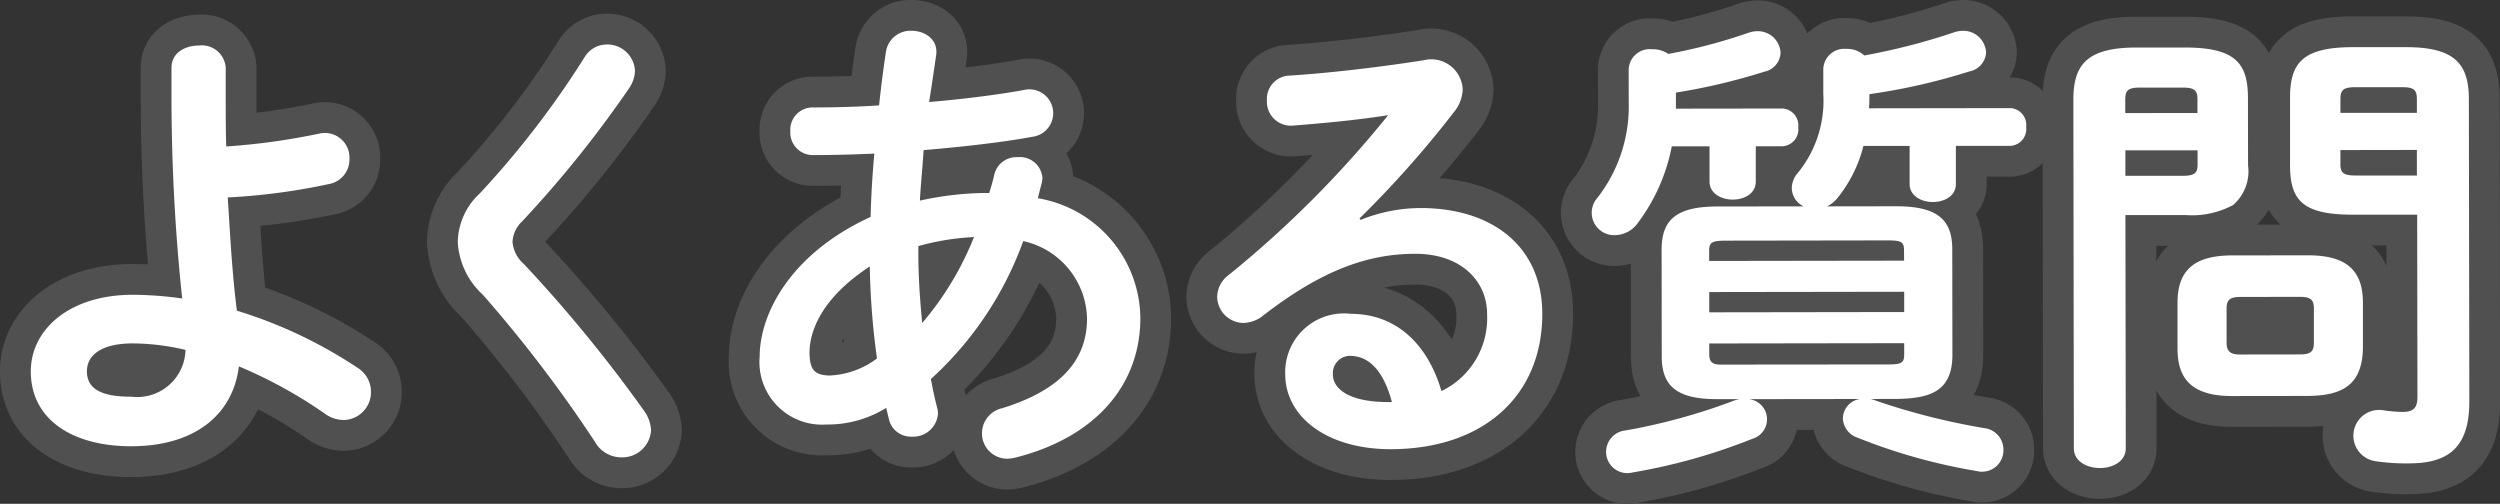 <svg xmlns="http://www.w3.org/2000/svg" xmlns:xlink="http://www.w3.org/1999/xlink" width="121.83" height="24.55" viewBox="0 0 121.83 24.55">
  <rect x="0" y="0" width="121.83" height="24.55" fill="#333333" stroke="none"/>
  <defs>
    <clipPath id="clip-path">
      <rect id="長方形_331" data-name="長方形 331" width="121.83" height="24.55" transform="translate(0 0)" fill="none"/>
    </clipPath>
  </defs>
  <g id="グループ_592" data-name="グループ 592" transform="translate(0 0)">
    <g id="グループ_591" data-name="グループ 591" clip-path="url(#clip-path)">
      <path id="パス_3003" data-name="パス 3003" d="M11,4.793c0,.8,0,1.587.026,2.345a32.483,32.483,0,0,0,4.53-.627,1.2,1.2,0,0,1,1.472,1.24,1.208,1.208,0,0,1-1.009,1.22,30.723,30.723,0,0,1-4.92.651c.117,1.839.212,3.7.445,5.518a22.489,22.489,0,0,1,5.867,2.774,1.382,1.382,0,0,1,.668,1.172,1.358,1.358,0,0,1-1.331,1.382,1.605,1.605,0,0,1-.966-.344,22.537,22.537,0,0,0-4.142-2.27c-.274,2.3-2.088,3.888-5.239,3.893-2.874,0-4.9-1.3-4.9-3.649,0-2.024,1.857-3.728,4.961-3.733a17.616,17.616,0,0,1,2.416.181,93.78,93.78,0,0,1-.521-9.818l0-1.426c0-.735.666-1.082,1.333-1.083A1.168,1.168,0,0,1,11,3.3ZM9.041,17.052a11.276,11.276,0,0,0-2.576-.317c-1.494,0-2.231.554-2.229,1.359,0,.827.645,1.24,2.163,1.238a2.358,2.358,0,0,0,2.642-2.28" fill="#22b184"/>
      <path id="パス_3004" data-name="パス 3004" d="M29.563,2.168a1.35,1.35,0,0,1,1.381,1.286,1.61,1.61,0,0,1-.274.828,54.888,54.888,0,0,1-5.212,6.492,1.481,1.481,0,0,0-.482,1.012,1.6,1.6,0,0,0,.555,1.081,69.5,69.5,0,0,1,5.85,7.143,1.786,1.786,0,0,1,.347.942,1.405,1.405,0,0,1-1.447,1.336,1.48,1.48,0,0,1-1.288-.757,65.39,65.39,0,0,0-5.462-7.167,3.758,3.758,0,0,1-1.222-2.55,3.3,3.3,0,0,1,1.077-2.393,44.345,44.345,0,0,0,5.1-6.63,1.264,1.264,0,0,1,1.08-.623" fill="#22b184"/>
      <path id="パス_3005" data-name="パス 3005" d="M42.428,10.567c.021-1.036.09-2.071.18-3.082-1.057.047-2.07.072-2.966.073a1.1,1.1,0,0,1-1.128-1.171,1.088,1.088,0,0,1,1.125-1.151c.966,0,2.069-.026,3.2-.1.091-.852.2-1.726.341-2.646a1.205,1.205,0,0,1,1.24-.99c.667,0,1.312.435,1.2,1.193q-.169,1.174-.341,2.278c1.679-.141,3.31-.35,4.6-.582a1.161,1.161,0,1,1,.441,2.276c-1.518.278-3.4.488-5.311.651-.046.8-.137,1.633-.181,2.461a15.276,15.276,0,0,1,3.38-.373c.091-.3.182-.6.251-.92A1.109,1.109,0,0,1,49.6,7.659a1.1,1.1,0,0,1,1.2,1.01,1.5,1.5,0,0,1-.046.3c-.068.23-.113.46-.182.69a5.984,5.984,0,0,1,5,5.834c0,3.357-2.292,5.867-6.13,6.816a2.116,2.116,0,0,1-.368.046,1.235,1.235,0,0,1-1.22-1.263,1.254,1.254,0,0,1,.986-1.2c2.92-.9,4.136-2.4,4.133-4.375a3.951,3.951,0,0,0-3.109-3.768,16.774,16.774,0,0,1-4.5,6.722c.092.482.185.942.3,1.379a1.292,1.292,0,0,1,.047.3,1.21,1.21,0,0,1-1.286,1.128,1.092,1.092,0,0,1-1.1-.826c-.047-.184-.093-.391-.139-.574a5.419,5.419,0,0,1-2.92.809,3.049,3.049,0,0,1-3.246-3.308c0-2.069,1.486-5.015,5.416-6.813M40.416,18.3a4.13,4.13,0,0,0,2.321-.831,36.994,36.994,0,0,1-.351-4.484c-2.114,1.382-2.939,2.924-2.938,4.235.025.736.186,1.058.968,1.08m7.05-6.748a12.26,12.26,0,0,0-2.713.44c0,.139,0,.253,0,.392,0,1.034.072,2.185.188,3.356a14.934,14.934,0,0,0,2.524-4.188" fill="#22b184"/>
      <path id="パス_3006" data-name="パス 3006" d="M66.3,10.717a7.923,7.923,0,0,1,2.919-.579c3.588,0,5.936,1.946,5.94,5.142.006,4.024-2.887,6.6-7.371,6.61-3.151.005-5.154-1.6-5.156-3.649a2.862,2.862,0,0,1,3.191-2.948c2.208,0,3.751,1.467,4.421,3.765a3.942,3.942,0,0,0,2.225-3.751c0-1.633-1.292-2.942-3.5-2.939-2.322,0-4.574.812-7.4,3a1.588,1.588,0,0,1-.965.369,1.294,1.294,0,0,1-1.289-1.262,1.358,1.358,0,0,1,.572-1.082,51.78,51.78,0,0,0,7.762-7.782c-1.287.208-2.85.371-4.667.511a1.169,1.169,0,0,1-1.243-1.239,1.137,1.137,0,0,1,1.125-1.2c1.862-.118,4.3-.4,6.506-.745A1.532,1.532,0,0,1,71.28,4.362a1.83,1.83,0,0,1-.412,1.082,50.967,50.967,0,0,1-4.614,5.2Zm-.52,6.623a.843.843,0,0,0-.826.9c0,.759.875,1.356,2.692,1.353h.185c-.394-1.472-1.084-2.253-2.051-2.251" fill="#22b184"/>
      <path id="パス_3007" data-name="パス 3007" d="M79.369,3.363A1.032,1.032,0,0,1,80.517,2.4a1.311,1.311,0,0,1,.782.228,26.33,26.33,0,0,0,3.931-1.04,1.438,1.438,0,0,1,.436-.069,1.11,1.11,0,0,1,1.105,1.056.986.986,0,0,1-.8.921,29.876,29.876,0,0,1-4.3,1.017v.46c0,.115,0,.207,0,.322l5.2-.007a.822.822,0,0,1,.761.918.822.822,0,0,1-.758.921l-1.311,0,0,1.725c0,.575-.551.875-1.126.875-.551,0-1.127-.3-1.128-.871l0-1.725-1.839,0a9.068,9.068,0,0,1-1.651,3.728,1.391,1.391,0,0,1-1.1.6,1.092,1.092,0,0,1-.876-1.815A7.272,7.272,0,0,0,79.371,4.95Zm11.773,16.08a1.19,1.19,0,0,1,.3.091,33.071,33.071,0,0,0,5.244,1.327,1.054,1.054,0,0,1,.945,1.056,1.043,1.043,0,0,1-1.31,1.036,27.852,27.852,0,0,1-5.8-1.624,1.036,1.036,0,0,1-.714-.941.975.975,0,0,1,.827-.944l-5.4.007a.989.989,0,0,1,.164,1.932,28.511,28.511,0,0,1-5.84,1.641,1.035,1.035,0,0,1-1.289-1.033,1.047,1.047,0,0,1,.942-1.014,29.164,29.164,0,0,0,5.172-1.409,1.963,1.963,0,0,1,.391-.117l-1.1,0c-2,0-2.692-.663-2.694-2.088l-.006-5.2c0-1.425.686-2.092,2.687-2.1l4.231-.006a1.016,1.016,0,0,1-.576-.9,1.18,1.18,0,0,1,.3-.736,5.554,5.554,0,0,0,1.237-3.841V3.35a1.025,1.025,0,0,1,1.126-.968,1.239,1.239,0,0,1,.873.321,31.062,31.062,0,0,0,4.39-1.133,1.452,1.452,0,0,1,.438-.07,1.111,1.111,0,0,1,1.105,1.057.989.989,0,0,1-.805.921A29.782,29.782,0,0,1,91.1,4.588c0,.253,0,.46-.021.69l6.9-.01a.822.822,0,0,1,.76.919.822.822,0,0,1-.758.921l-2.667,0,0,1.862c0,.575-.551.875-1.126.876-.551,0-1.128-.3-1.128-.873l0-1.862-2.252,0a6.572,6.572,0,0,1-1.239,2.508,1.545,1.545,0,0,1-.528.438l3.38-.005c2,0,2.715.663,2.717,2.089l.007,5.2c-.021,1.771-1.147,2.071-2.711,2.1Zm1.645-7.223c0-.414-.092-.506-.805-.505l-7.865.012c-.713,0-.827.093-.826.507v.483l9.5-.014Zm-9.492,3,9.5-.014v-.988l-9.5.014Zm8.695,2.54c.713,0,.805-.093.805-.507l0-.529-9.5.014v.529c0,.552.368.5.828.5Z" fill="#22b184"/>
      <path id="パス_3008" data-name="パス 3008" d="M103.576,10.481l.017,11.359c0,.644-.621.967-1.263.968-.621,0-1.266-.32-1.267-.965l-.024-16.97c0-1.678.617-2.553,3.055-2.557l2.392,0c2.46,0,3.059.778,3.061,2.456l.005,3.289a2.164,2.164,0,0,1-.734,1.933,4.234,4.234,0,0,1-2.321.486Zm3.511-5.639c0-.46-.161-.575-.76-.574l-2.023,0c-.576,0-.736.116-.736.576l0,.666,3.518-.005Zm-.753,3.726c.6,0,.758-.116.758-.553l0-.689-3.518,0,0,1.241ZM108.786,19.3c-1.862,0-2.669-.731-2.671-2.3l0-2.253c0-1.563.8-2.3,2.664-2.3l3.7-.005c1.863,0,2.668.732,2.67,2.3l0,2.253c-.044,1.794-1.031,2.278-2.664,2.3Zm3.309-2.028c.528,0,.666-.162.665-.576l0-1.656c0-.414-.139-.574-.667-.574l-2.921.005c-.529,0-.666.162-.666.575l0,1.657c0,.459.231.574.668.573Zm2.565-6.81c-2.461,0-3.059-.709-3.062-2.41l0-3.289c0-1.678.594-2.461,3.054-2.465l2.6,0c2.437,0,3.059.87,3.061,2.549l.022,14.717c0,2.185-.963,3.014-2.917,3.017a9.919,9.919,0,0,1-1.7-.113,1.256,1.256,0,0,1,.365-2.484,7.172,7.172,0,0,0,.988.091c.53,0,.737-.186.736-.738l-.013-8.876Zm3.119-5.638c0-.46-.162-.576-.736-.575l-2.231,0c-.6,0-.758.117-.758.577V5.5l3.726,0Zm0,2.483-3.726.006v.689c0,.437.162.552.76.551l2.967,0Z" fill="#22b184"/>
      <path id="パス_3009" data-name="パス 3009" d="M11,4.793c0,.8,0,1.587.026,2.345a32.483,32.483,0,0,0,4.53-.627,1.2,1.2,0,0,1,1.472,1.24,1.208,1.208,0,0,1-1.009,1.22,30.723,30.723,0,0,1-4.92.651c.117,1.839.212,3.7.445,5.518a22.489,22.489,0,0,1,5.867,2.774,1.382,1.382,0,0,1,.668,1.172,1.358,1.358,0,0,1-1.331,1.382,1.605,1.605,0,0,1-.966-.344,22.537,22.537,0,0,0-4.142-2.27c-.274,2.3-2.088,3.888-5.239,3.893-2.874,0-4.9-1.3-4.9-3.649,0-2.024,1.857-3.728,4.961-3.733a17.616,17.616,0,0,1,2.416.181,93.78,93.78,0,0,1-.521-9.818l0-1.426c0-.735.666-1.082,1.333-1.083A1.168,1.168,0,0,1,11,3.3ZM9.041,17.052a11.276,11.276,0,0,0-2.576-.317c-1.494,0-2.231.554-2.229,1.359,0,.827.645,1.24,2.163,1.238A2.358,2.358,0,0,0,9.041,17.052Z" fill="none" stroke="#505050" stroke-linecap="round" stroke-linejoin="round" stroke-width="3"/>
      <path id="パス_3010" data-name="パス 3010" d="M29.563,2.168a1.35,1.35,0,0,1,1.381,1.286,1.61,1.61,0,0,1-.274.828,54.888,54.888,0,0,1-5.212,6.492,1.481,1.481,0,0,0-.482,1.012,1.6,1.6,0,0,0,.555,1.081,69.5,69.5,0,0,1,5.85,7.143,1.786,1.786,0,0,1,.347.942,1.405,1.405,0,0,1-1.447,1.336,1.48,1.48,0,0,1-1.288-.757,65.39,65.39,0,0,0-5.462-7.167,3.758,3.758,0,0,1-1.222-2.55,3.3,3.3,0,0,1,1.077-2.393,44.345,44.345,0,0,0,5.1-6.63A1.264,1.264,0,0,1,29.563,2.168Z" fill="none" stroke="#505050" stroke-linecap="round" stroke-linejoin="round" stroke-width="3"/>
      <path id="パス_3011" data-name="パス 3011" d="M42.428,10.567c.021-1.036.09-2.071.18-3.082-1.057.047-2.07.072-2.966.073a1.1,1.1,0,0,1-1.128-1.171,1.088,1.088,0,0,1,1.125-1.151c.966,0,2.069-.026,3.2-.1.091-.852.2-1.726.341-2.646a1.205,1.205,0,0,1,1.24-.99c.667,0,1.312.435,1.2,1.193q-.169,1.174-.341,2.278c1.679-.141,3.31-.35,4.6-.582a1.161,1.161,0,1,1,.441,2.276c-1.518.278-3.4.488-5.311.651-.046.8-.137,1.633-.181,2.461a15.276,15.276,0,0,1,3.38-.373c.091-.3.182-.6.251-.92A1.109,1.109,0,0,1,49.6,7.659a1.1,1.1,0,0,1,1.2,1.01,1.5,1.5,0,0,1-.046.3c-.068.23-.113.46-.182.69a5.984,5.984,0,0,1,5,5.834c0,3.357-2.292,5.867-6.13,6.816a2.116,2.116,0,0,1-.368.046,1.235,1.235,0,0,1-1.22-1.263,1.254,1.254,0,0,1,.986-1.2c2.92-.9,4.136-2.4,4.133-4.375a3.951,3.951,0,0,0-3.109-3.768,16.774,16.774,0,0,1-4.5,6.722c.092.482.185.942.3,1.379a1.292,1.292,0,0,1,.047.3,1.21,1.21,0,0,1-1.286,1.128,1.092,1.092,0,0,1-1.1-.826c-.047-.184-.093-.391-.139-.574a5.419,5.419,0,0,1-2.92.809,3.049,3.049,0,0,1-3.246-3.308C37.008,15.311,38.5,12.365,42.428,10.567ZM40.416,18.3a4.13,4.13,0,0,0,2.321-.831,36.994,36.994,0,0,1-.351-4.484c-2.114,1.382-2.939,2.924-2.938,4.235C39.473,17.952,39.634,18.274,40.416,18.3Zm7.05-6.748a12.26,12.26,0,0,0-2.713.44c0,.139,0,.253,0,.392,0,1.034.072,2.185.188,3.356A14.934,14.934,0,0,0,47.466,11.548Z" fill="none" stroke="#505050" stroke-linecap="round" stroke-linejoin="round" stroke-width="3"/>
      <path id="パス_3012" data-name="パス 3012" d="M66.3,10.717a7.923,7.923,0,0,1,2.919-.579c3.588,0,5.936,1.946,5.94,5.142.006,4.024-2.887,6.6-7.371,6.61-3.151.005-5.154-1.6-5.156-3.649a2.862,2.862,0,0,1,3.191-2.948c2.208,0,3.751,1.467,4.421,3.765a3.942,3.942,0,0,0,2.225-3.751c0-1.633-1.292-2.942-3.5-2.939-2.322,0-4.574.812-7.4,3a1.588,1.588,0,0,1-.965.369,1.294,1.294,0,0,1-1.289-1.262,1.358,1.358,0,0,1,.572-1.082,51.78,51.78,0,0,0,7.762-7.782c-1.287.208-2.85.371-4.667.511a1.169,1.169,0,0,1-1.243-1.239,1.137,1.137,0,0,1,1.125-1.2c1.862-.118,4.3-.4,6.506-.745A1.532,1.532,0,0,1,71.28,4.362a1.83,1.83,0,0,1-.412,1.082,50.967,50.967,0,0,1-4.614,5.2Zm-.52,6.623a.843.843,0,0,0-.826.9c0,.759.875,1.356,2.692,1.353h.185C67.436,18.119,66.746,17.338,65.779,17.34Z" fill="none" stroke="#505050" stroke-linecap="round" stroke-linejoin="round" stroke-width="3"/>
      <path id="パス_3013" data-name="パス 3013" d="M79.369,3.363A1.032,1.032,0,0,1,80.517,2.4a1.311,1.311,0,0,1,.782.228,26.33,26.33,0,0,0,3.931-1.04,1.438,1.438,0,0,1,.436-.069,1.11,1.11,0,0,1,1.105,1.056.986.986,0,0,1-.8.921,29.876,29.876,0,0,1-4.3,1.017v.46c0,.115,0,.207,0,.322l5.2-.007a.822.822,0,0,1,.761.918.822.822,0,0,1-.758.921l-1.311,0,0,1.725c0,.575-.551.875-1.126.875-.551,0-1.127-.3-1.128-.871l0-1.725-1.839,0a9.068,9.068,0,0,1-1.651,3.728,1.391,1.391,0,0,1-1.1.6,1.092,1.092,0,0,1-.876-1.815A7.272,7.272,0,0,0,79.371,4.95Zm11.773,16.08a1.19,1.19,0,0,1,.3.091,33.071,33.071,0,0,0,5.244,1.327,1.054,1.054,0,0,1,.945,1.056,1.043,1.043,0,0,1-1.31,1.036,27.852,27.852,0,0,1-5.8-1.624,1.036,1.036,0,0,1-.714-.941.975.975,0,0,1,.827-.944l-5.4.007a.989.989,0,0,1,.164,1.932,28.511,28.511,0,0,1-5.84,1.641,1.035,1.035,0,0,1-1.289-1.033,1.047,1.047,0,0,1,.942-1.014,29.164,29.164,0,0,0,5.172-1.409,1.963,1.963,0,0,1,.391-.117l-1.1,0c-2,0-2.692-.663-2.694-2.088l-.006-5.2c0-1.425.686-2.092,2.687-2.1l4.231-.006a1.016,1.016,0,0,1-.576-.9,1.18,1.18,0,0,1,.3-.736,5.554,5.554,0,0,0,1.237-3.841V3.35a1.025,1.025,0,0,1,1.126-.968,1.239,1.239,0,0,1,.873.321,31.062,31.062,0,0,0,4.39-1.133,1.452,1.452,0,0,1,.438-.07,1.111,1.111,0,0,1,1.105,1.057.989.989,0,0,1-.805.921A29.782,29.782,0,0,1,91.1,4.588c0,.253,0,.46-.021.69l6.9-.01a.822.822,0,0,1,.76.919.822.822,0,0,1-.758.921l-2.667,0,0,1.862c0,.575-.551.875-1.126.876-.551,0-1.128-.3-1.128-.873l0-1.862-2.252,0a6.572,6.572,0,0,1-1.239,2.508,1.545,1.545,0,0,1-.528.438l3.38-.005c2,0,2.715.663,2.717,2.089l.007,5.2c-.021,1.771-1.147,2.071-2.711,2.1Zm1.645-7.223c0-.414-.092-.506-.805-.505l-7.865.012c-.713,0-.827.093-.826.507v.483l9.5-.014Zm-9.492,3,9.5-.014v-.988l-9.5.014Zm8.695,2.54c.713,0,.805-.093.805-.507l0-.529-9.5.014v.529c0,.552.368.5.828.5Z" fill="none" stroke="#505050" stroke-linecap="round" stroke-linejoin="round" stroke-width="3"/>
      <path id="パス_3014" data-name="パス 3014" d="M103.576,10.481l.017,11.359c0,.644-.621.967-1.263.968-.621,0-1.266-.32-1.267-.965l-.024-16.97c0-1.678.617-2.553,3.055-2.557l2.392,0c2.46,0,3.059.778,3.061,2.456l.005,3.289a2.164,2.164,0,0,1-.734,1.933,4.234,4.234,0,0,1-2.321.486Zm3.511-5.639c0-.46-.161-.575-.76-.574l-2.023,0c-.576,0-.736.116-.736.576l0,.666,3.518-.005Zm-.753,3.726c.6,0,.758-.116.758-.553l0-.689-3.518,0,0,1.241ZM108.786,19.3c-1.862,0-2.669-.731-2.671-2.3l0-2.253c0-1.563.8-2.3,2.664-2.3l3.7-.005c1.863,0,2.668.732,2.67,2.3l0,2.253c-.044,1.794-1.031,2.278-2.664,2.3Zm3.309-2.028c.528,0,.666-.162.665-.576l0-1.656c0-.414-.139-.574-.667-.574l-2.921.005c-.529,0-.666.162-.666.575l0,1.657c0,.459.231.574.668.573Zm2.565-6.81c-2.461,0-3.059-.709-3.062-2.41l0-3.289c0-1.678.594-2.461,3.054-2.465l2.6,0c2.437,0,3.059.87,3.061,2.549l.022,14.717c0,2.185-.963,3.014-2.917,3.017a9.919,9.919,0,0,1-1.7-.113,1.256,1.256,0,0,1,.365-2.484,7.172,7.172,0,0,0,.988.091c.53,0,.737-.186.736-.738l-.013-8.876Zm3.119-5.638c0-.46-.162-.576-.736-.575l-2.231,0c-.6,0-.758.117-.758.577V5.5l3.726,0Zm0,2.483-3.726.006v.689c0,.437.162.552.76.551l2.967,0Z" fill="none" stroke="#505050" stroke-linecap="round" stroke-linejoin="round" stroke-width="3"/>
      <path id="パス_3015" data-name="パス 3015" d="M11,4.793c0,.8,0,1.587.026,2.345a32.483,32.483,0,0,0,4.53-.627,1.2,1.2,0,0,1,1.472,1.24,1.208,1.208,0,0,1-1.009,1.22,30.723,30.723,0,0,1-4.92.651c.117,1.839.212,3.7.445,5.518a22.489,22.489,0,0,1,5.867,2.774,1.382,1.382,0,0,1,.668,1.172,1.358,1.358,0,0,1-1.331,1.382,1.605,1.605,0,0,1-.966-.344,22.537,22.537,0,0,0-4.142-2.27c-.274,2.3-2.088,3.888-5.239,3.893-2.874,0-4.9-1.3-4.9-3.649,0-2.024,1.857-3.728,4.961-3.733a17.616,17.616,0,0,1,2.416.181,93.78,93.78,0,0,1-.521-9.818l0-1.426c0-.735.666-1.082,1.333-1.083A1.168,1.168,0,0,1,11,3.3ZM9.041,17.052a11.276,11.276,0,0,0-2.576-.317c-1.494,0-2.231.554-2.229,1.359,0,.827.645,1.24,2.163,1.238a2.358,2.358,0,0,0,2.642-2.28" fill="#fff"/>
      <path id="パス_3016" data-name="パス 3016" d="M29.563,2.168a1.35,1.35,0,0,1,1.381,1.286,1.61,1.61,0,0,1-.274.828,54.888,54.888,0,0,1-5.212,6.492,1.481,1.481,0,0,0-.482,1.012,1.6,1.6,0,0,0,.555,1.081,69.5,69.5,0,0,1,5.85,7.143,1.786,1.786,0,0,1,.347.942,1.405,1.405,0,0,1-1.447,1.336,1.48,1.48,0,0,1-1.288-.757,65.39,65.39,0,0,0-5.462-7.167,3.758,3.758,0,0,1-1.222-2.55,3.3,3.3,0,0,1,1.077-2.393,44.345,44.345,0,0,0,5.1-6.63,1.264,1.264,0,0,1,1.08-.623" fill="#fff"/>
      <path id="パス_3017" data-name="パス 3017" d="M42.428,10.567c.021-1.036.09-2.071.18-3.082-1.057.047-2.07.072-2.966.073a1.1,1.1,0,0,1-1.128-1.171,1.088,1.088,0,0,1,1.125-1.151c.966,0,2.069-.026,3.2-.1.091-.852.2-1.726.341-2.646a1.205,1.205,0,0,1,1.24-.99c.667,0,1.312.435,1.2,1.193q-.169,1.174-.341,2.278c1.679-.141,3.31-.35,4.6-.582a1.161,1.161,0,1,1,.441,2.276c-1.518.278-3.4.488-5.311.651-.046.8-.137,1.633-.181,2.461a15.276,15.276,0,0,1,3.38-.373c.091-.3.182-.6.251-.92A1.109,1.109,0,0,1,49.6,7.659a1.1,1.1,0,0,1,1.2,1.01,1.5,1.5,0,0,1-.046.3c-.068.23-.113.46-.182.69a5.984,5.984,0,0,1,5,5.834c0,3.357-2.292,5.867-6.13,6.816a2.116,2.116,0,0,1-.368.046,1.235,1.235,0,0,1-1.22-1.263,1.254,1.254,0,0,1,.986-1.2c2.92-.9,4.136-2.4,4.133-4.375a3.951,3.951,0,0,0-3.109-3.768,16.774,16.774,0,0,1-4.5,6.722c.092.482.185.942.3,1.379a1.292,1.292,0,0,1,.047.3,1.21,1.21,0,0,1-1.286,1.128,1.092,1.092,0,0,1-1.1-.826c-.047-.184-.093-.391-.139-.574a5.419,5.419,0,0,1-2.92.809,3.049,3.049,0,0,1-3.246-3.308c0-2.069,1.486-5.015,5.416-6.813M40.416,18.3a4.13,4.13,0,0,0,2.321-.831,36.994,36.994,0,0,1-.351-4.484c-2.114,1.382-2.939,2.924-2.938,4.235.025.736.186,1.058.968,1.08m7.05-6.748a12.26,12.26,0,0,0-2.713.44c0,.139,0,.253,0,.392,0,1.034.072,2.185.188,3.356a14.934,14.934,0,0,0,2.524-4.188" fill="#fff"/>
      <path id="パス_3018" data-name="パス 3018" d="M66.3,10.717a7.923,7.923,0,0,1,2.919-.579c3.588,0,5.936,1.946,5.94,5.142.006,4.024-2.887,6.6-7.371,6.61-3.151.005-5.154-1.6-5.156-3.649a2.862,2.862,0,0,1,3.191-2.948c2.208,0,3.751,1.467,4.421,3.765a3.942,3.942,0,0,0,2.225-3.751c0-1.633-1.292-2.942-3.5-2.939-2.322,0-4.574.812-7.4,3a1.588,1.588,0,0,1-.965.369,1.294,1.294,0,0,1-1.289-1.262,1.358,1.358,0,0,1,.572-1.082,51.78,51.78,0,0,0,7.762-7.782c-1.287.208-2.85.371-4.667.511a1.169,1.169,0,0,1-1.243-1.239,1.137,1.137,0,0,1,1.125-1.2c1.862-.118,4.3-.4,6.506-.745A1.532,1.532,0,0,1,71.28,4.362a1.83,1.83,0,0,1-.412,1.082,50.967,50.967,0,0,1-4.614,5.2Zm-.52,6.623a.843.843,0,0,0-.826.9c0,.759.875,1.356,2.692,1.353h.185c-.394-1.472-1.084-2.253-2.051-2.251" fill="#fff"/>
      <path id="パス_3019" data-name="パス 3019" d="M79.369,3.363A1.032,1.032,0,0,1,80.517,2.4a1.311,1.311,0,0,1,.782.228,26.33,26.33,0,0,0,3.931-1.04,1.438,1.438,0,0,1,.436-.069,1.11,1.11,0,0,1,1.105,1.056.986.986,0,0,1-.8.921,29.876,29.876,0,0,1-4.3,1.017v.46c0,.115,0,.207,0,.322l5.2-.007a.822.822,0,0,1,.761.918.822.822,0,0,1-.758.921l-1.311,0,0,1.725c0,.575-.551.875-1.126.875-.551,0-1.127-.3-1.128-.871l0-1.725-1.839,0a9.068,9.068,0,0,1-1.651,3.728,1.391,1.391,0,0,1-1.1.6,1.092,1.092,0,0,1-.876-1.815A7.272,7.272,0,0,0,79.371,4.95Zm11.773,16.08a1.19,1.19,0,0,1,.3.091,33.071,33.071,0,0,0,5.244,1.327,1.054,1.054,0,0,1,.945,1.056,1.043,1.043,0,0,1-1.31,1.036,27.852,27.852,0,0,1-5.8-1.624,1.036,1.036,0,0,1-.714-.941.975.975,0,0,1,.827-.944l-5.4.007a.989.989,0,0,1,.164,1.932,28.511,28.511,0,0,1-5.84,1.641,1.035,1.035,0,0,1-1.289-1.033,1.047,1.047,0,0,1,.942-1.014,29.164,29.164,0,0,0,5.172-1.409,1.963,1.963,0,0,1,.391-.117l-1.1,0c-2,0-2.692-.663-2.694-2.088l-.006-5.2c0-1.425.686-2.092,2.687-2.1l4.231-.006a1.016,1.016,0,0,1-.576-.9,1.18,1.18,0,0,1,.3-.736,5.554,5.554,0,0,0,1.237-3.841V3.35a1.025,1.025,0,0,1,1.126-.968,1.239,1.239,0,0,1,.873.321,31.062,31.062,0,0,0,4.39-1.133,1.452,1.452,0,0,1,.438-.07,1.111,1.111,0,0,1,1.105,1.057.989.989,0,0,1-.805.921A29.782,29.782,0,0,1,91.1,4.588c0,.253,0,.46-.021.69l6.9-.01a.822.822,0,0,1,.76.919.822.822,0,0,1-.758.921l-2.667,0,0,1.862c0,.575-.551.875-1.126.876-.551,0-1.128-.3-1.128-.873l0-1.862-2.252,0a6.572,6.572,0,0,1-1.239,2.508,1.545,1.545,0,0,1-.528.438l3.38-.005c2,0,2.715.663,2.717,2.089l.007,5.2c-.021,1.771-1.147,2.071-2.711,2.1Zm1.645-7.223c0-.414-.092-.506-.805-.505l-7.865.012c-.713,0-.827.093-.826.507v.483l9.5-.014Zm-9.492,3,9.5-.014v-.988l-9.5.014Zm8.695,2.54c.713,0,.805-.093.805-.507l0-.529-9.5.014v.529c0,.552.368.5.828.5Z" fill="#fff"/>
      <path id="パス_3020" data-name="パス 3020" d="M103.576,10.481l.017,11.359c0,.644-.621.967-1.263.968-.621,0-1.266-.32-1.267-.965l-.024-16.97c0-1.678.617-2.553,3.055-2.557l2.392,0c2.46,0,3.059.778,3.061,2.456l.005,3.289a2.164,2.164,0,0,1-.734,1.933,4.234,4.234,0,0,1-2.321.486Zm3.511-5.639c0-.46-.161-.575-.76-.574l-2.023,0c-.576,0-.736.116-.736.576l0,.666,3.518-.005Zm-.753,3.726c.6,0,.758-.116.758-.553l0-.689-3.518,0,0,1.241ZM108.786,19.3c-1.862,0-2.669-.731-2.671-2.3l0-2.253c0-1.563.8-2.3,2.664-2.3l3.7-.005c1.863,0,2.668.732,2.67,2.3l0,2.253c-.044,1.794-1.031,2.278-2.664,2.3Zm3.309-2.028c.528,0,.666-.162.665-.576l0-1.656c0-.414-.139-.574-.667-.574l-2.921.005c-.529,0-.666.162-.666.575l0,1.657c0,.459.231.574.668.573Zm2.565-6.81c-2.461,0-3.059-.709-3.062-2.41l0-3.289c0-1.678.594-2.461,3.054-2.465l2.6,0c2.437,0,3.059.87,3.061,2.549l.022,14.717c0,2.185-.963,3.014-2.917,3.017a9.919,9.919,0,0,1-1.7-.113,1.256,1.256,0,0,1,.365-2.484,7.172,7.172,0,0,0,.988.091c.53,0,.737-.186.736-.738l-.013-8.876Zm3.119-5.638c0-.46-.162-.576-.736-.575l-2.231,0c-.6,0-.758.117-.758.577V5.5l3.726,0Zm0,2.483-3.726.006v.689c0,.437.162.552.76.551l2.967,0Z" fill="#fff"/>
    </g>
  </g>
</svg>
